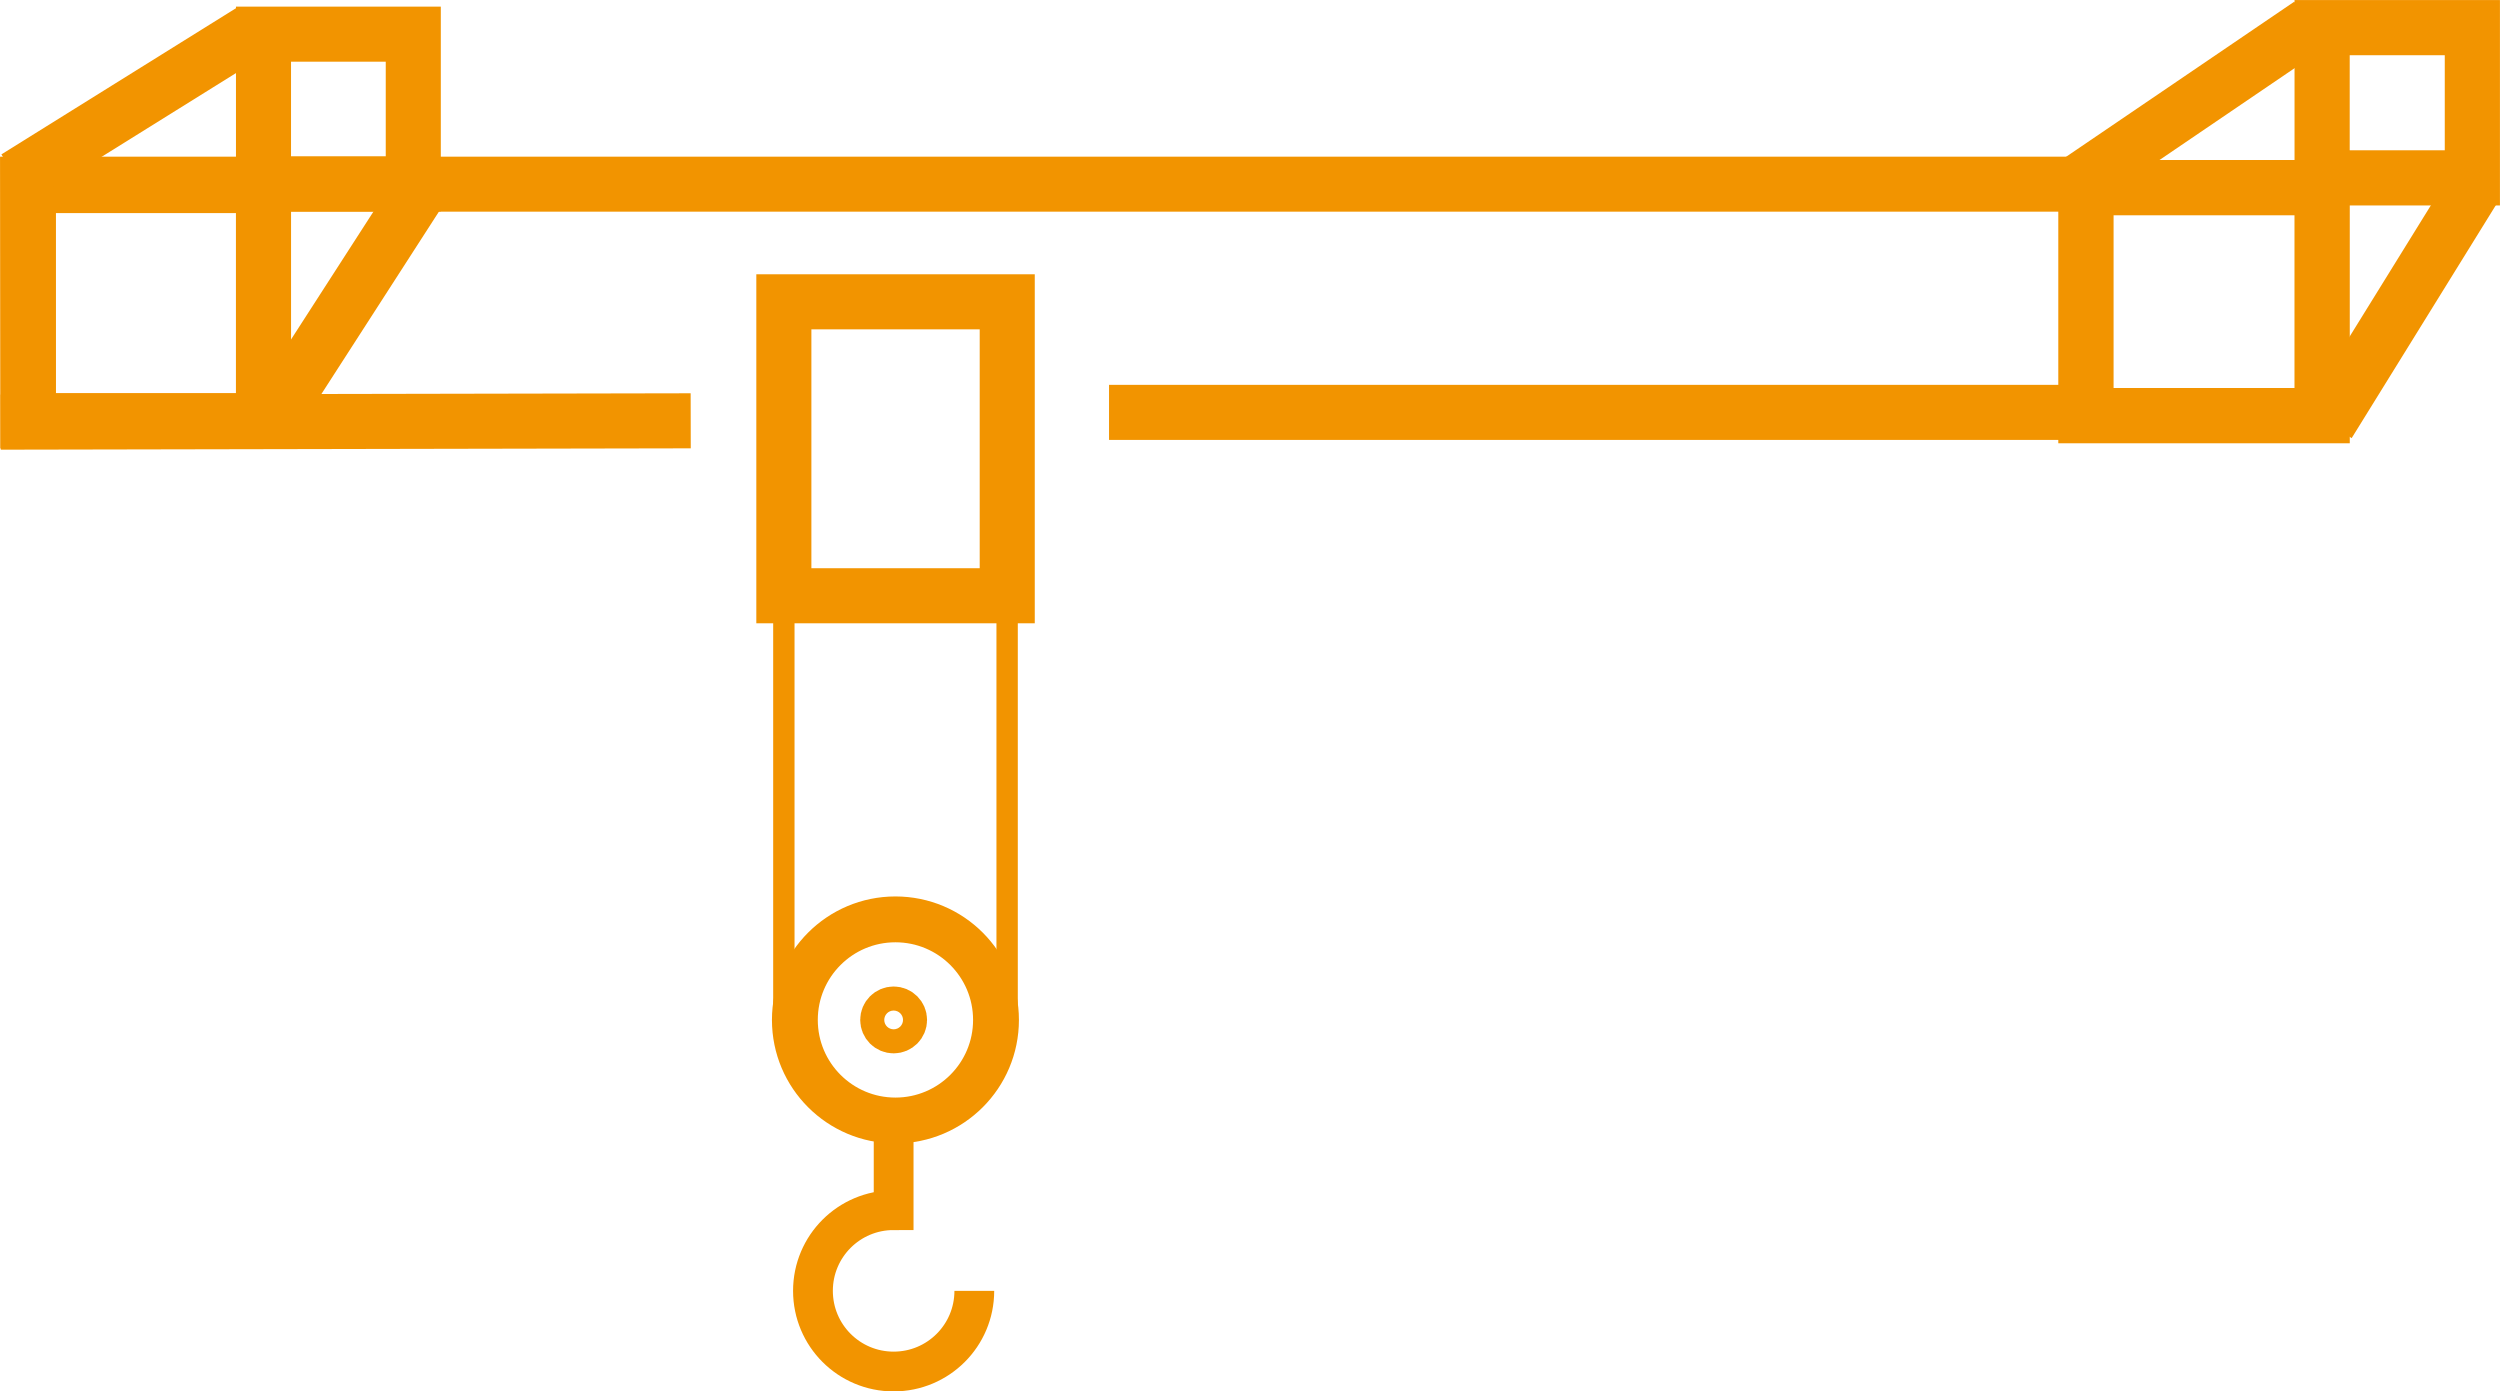 <?xml version="1.0" encoding="UTF-8"?>
<svg xmlns="http://www.w3.org/2000/svg" id="Laag_2" data-name="Laag 2" viewBox="0 0 222.49 123.83">
  <defs>
    <style>
      .cls-1 {
        stroke-width: 3.81px;
      }

      .cls-1, .cls-2, .cls-3, .cls-4, .cls-5, .cls-6, .cls-7, .cls-8 {
        fill: none;
        stroke: #f29400;
        stroke-miterlimit: 10;
      }

      .cls-2 {
        stroke-width: 4.91px;
      }

      .cls-3 {
        stroke-width: 4.9px;
      }

      .cls-4 {
        stroke-width: 4.9px;
      }

      .cls-5 {
        stroke-width: 4.08px;
      }

      .cls-6 {
        stroke-width: 3.54px;
      }

      .cls-7 {
        stroke-width: 1.9px;
      }

      .cls-8 {
        stroke-width: 4.92px;
      }
    </style>
  </defs>
  <g id="Laag_1-2" data-name="Laag 1">
    <g>
      <g>
        <g id="Group_10851" data-name="Group 10851">
          <g id="Group_10760" data-name="Group 10760">
            <path id="Path_9997" data-name="Path 9997" class="cls-3" d="M2.51,39.9l-.05-23.51h182.52"></path>
            <path id="Path_9997-2" data-name="Path 9997" class="cls-3" d="M61.47,37.45L.06,37.57"></path>
          </g>
        </g>
        <rect class="cls-3" x="69.76" y="26.86" width="19.88" height="26.16"></rect>
        <path id="Path_9997-3" data-name="Path 9997" class="cls-3" d="M187.7,36.7h-89"></path>
        <circle class="cls-5" cx="79.69" cy="90.77" r="8.95"></circle>
        <circle class="cls-1" cx="79.53" cy="90.77" r="1.07"></circle>
        <path id="Path_9993" data-name="Path 9993" class="cls-6" d="M79.53,99.11v8.59h0c-3.97,0-7.18,3.21-7.18,7.18,0,3.97,3.21,7.18,7.18,7.18,3.97,0,7.18-3.21,7.18-7.18"></path>
        <line class="cls-7" x1="89.63" y1="91.59" x2="89.63" y2="55.27"></line>
        <line class="cls-7" x1="69.76" y1="91.59" x2="69.76" y2="55.27"></line>
        <rect class="cls-3" x="2.51" y="16.51" width="20.94" height="20.94"></rect>
        <rect class="cls-3" x="2.51" y="16.51" width="20.94" height="20.94"></rect>
      </g>
      <g>
        <line class="cls-4" x1="1.42" y1="15.82" x2="22.36" y2="2.77"></line>
        <rect class="cls-4" x="23.45" y="3.04" width="13.33" height="13.33"></rect>
        <line class="cls-4" x1="23.72" y1="38.12" x2="37.04" y2="17.45"></line>
      </g>
    </g>
    <rect class="cls-8" x="185.64" y="16.7" width="21.02" height="20.29"></rect>
    <g>
      <line class="cls-2" x1="184.2" y1="16.7" x2="205.56" y2="2.18"></line>
      <rect class="cls-2" x="206.66" y="2.46" width="13.37" height="13.37"></rect>
      <line class="cls-2" x1="207.2" y1="37.7" x2="220.2" y2="16.7"></line>
    </g>
  </g>
</svg>
